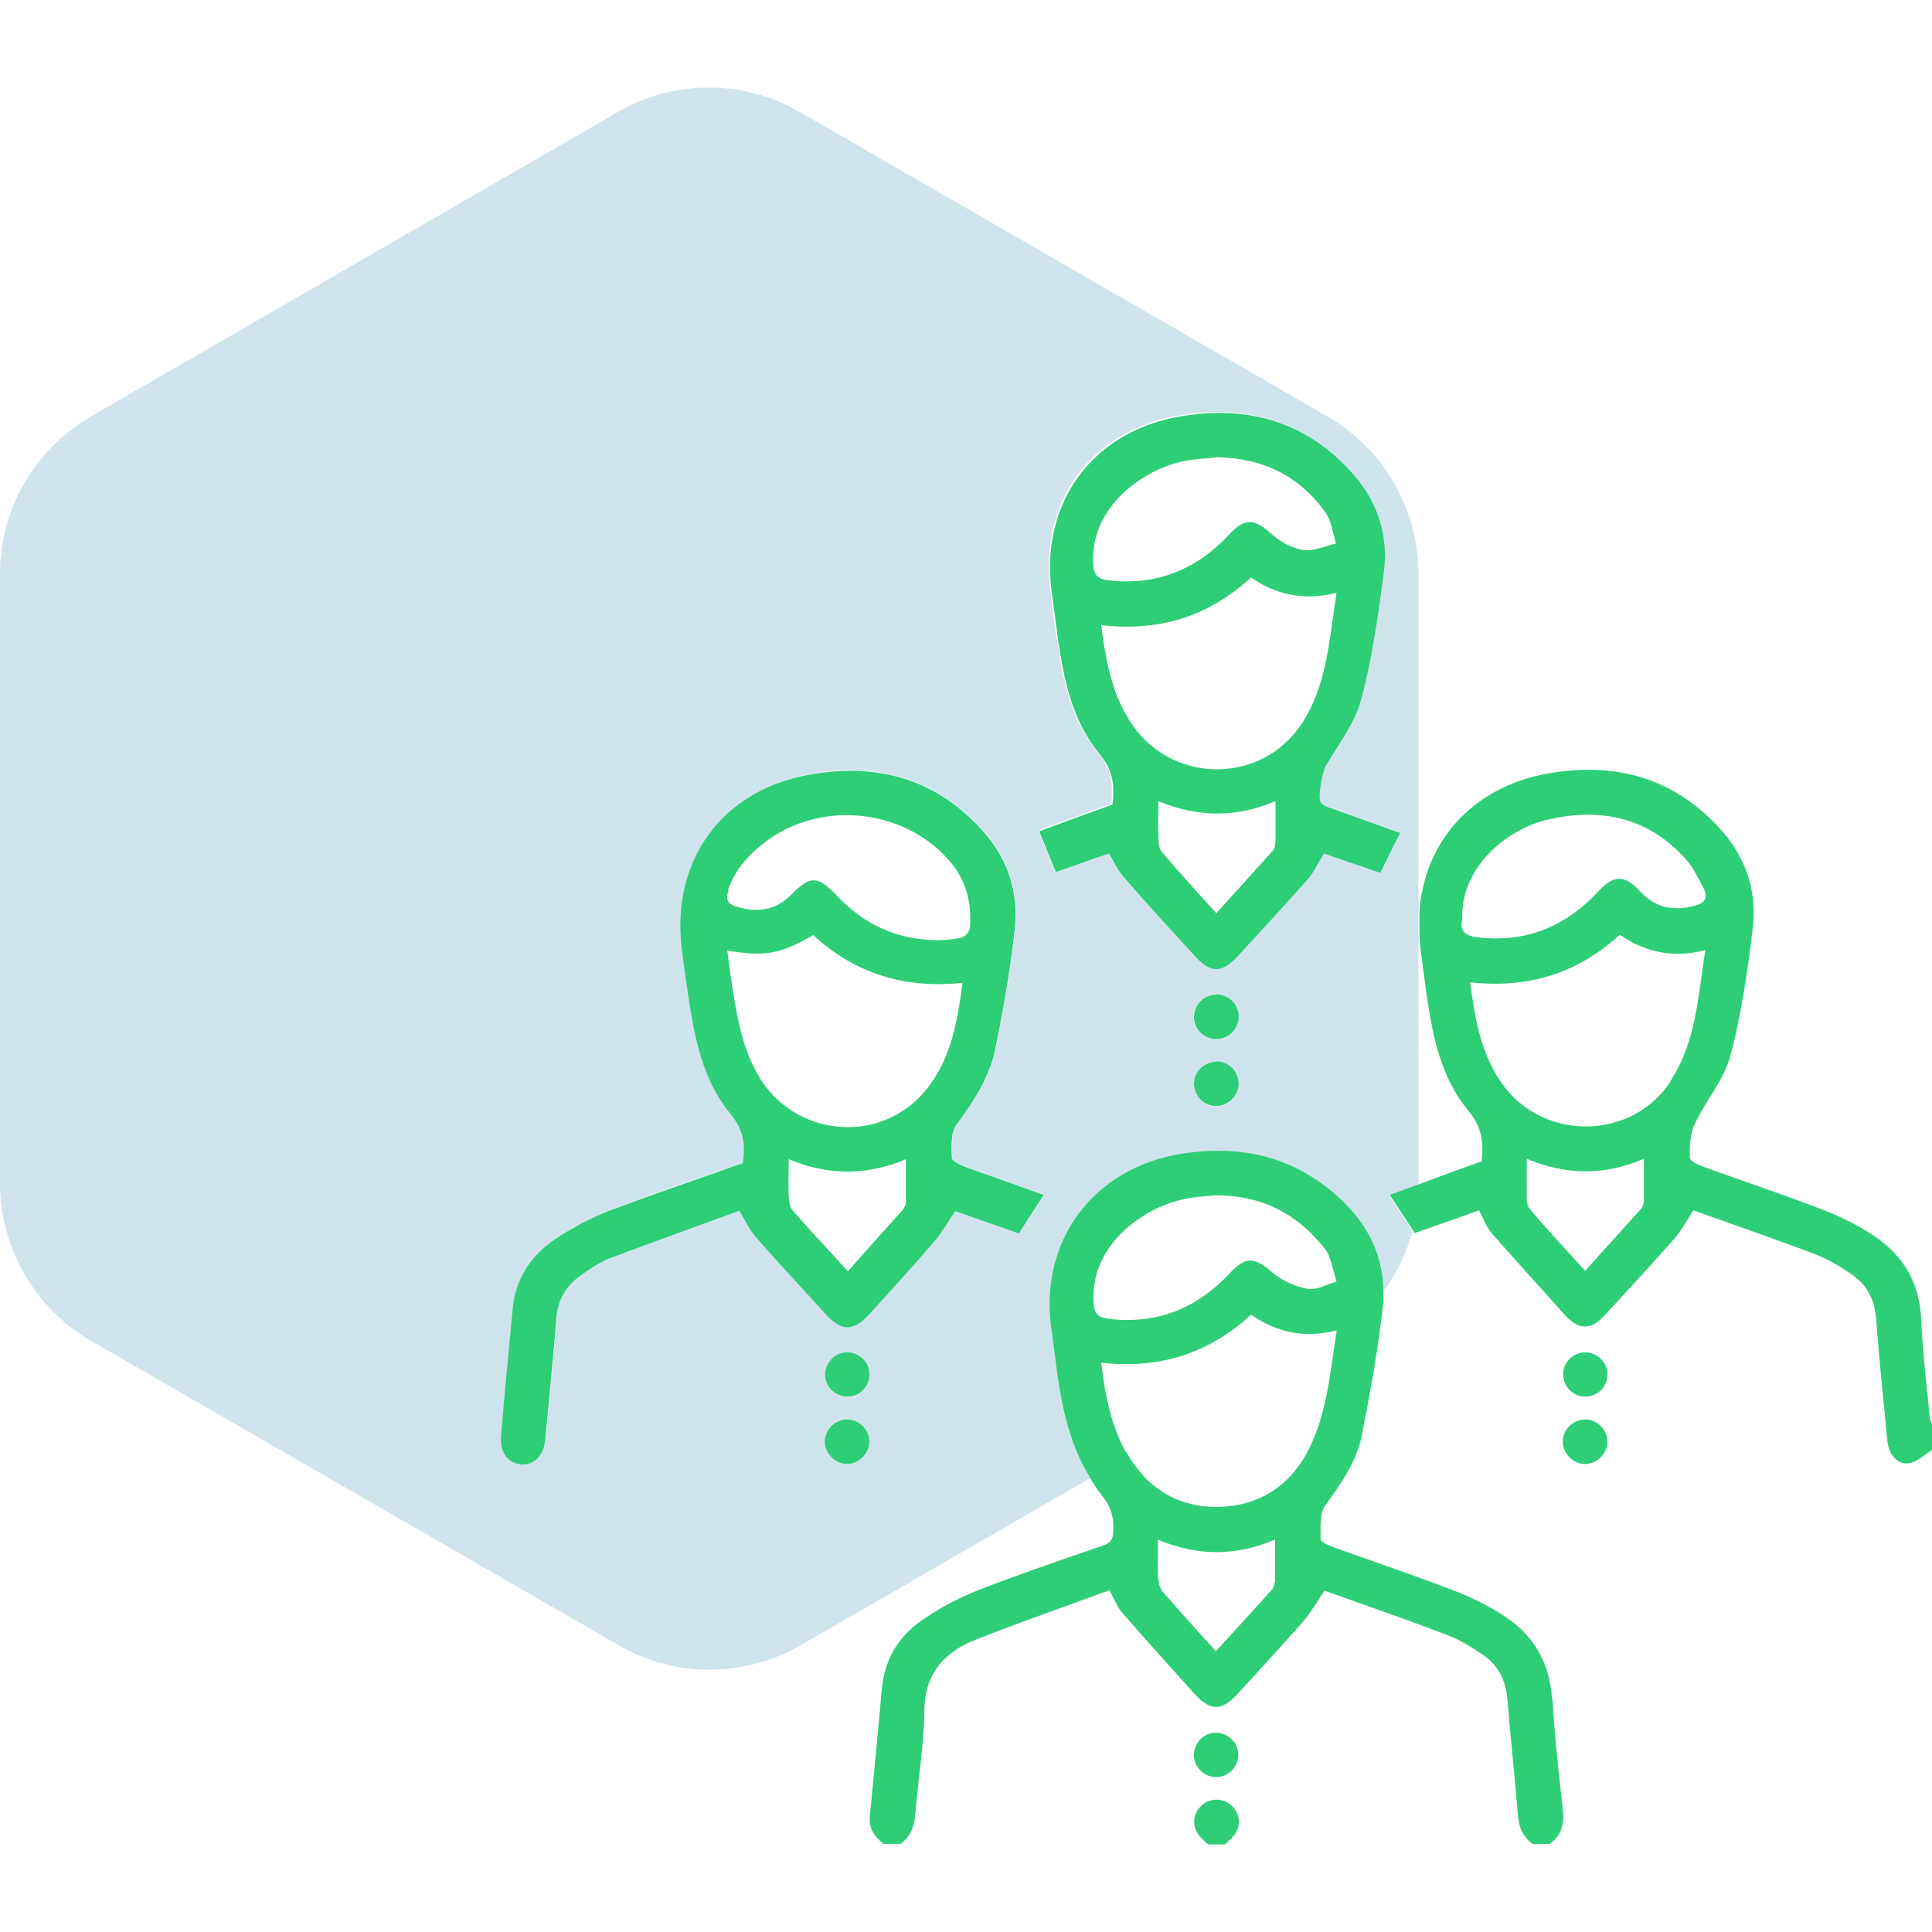 <?xml version="1.0" encoding="UTF-8"?>
<svg id="Layer_1" data-name="Layer 1" xmlns="http://www.w3.org/2000/svg" viewBox="0 0 45 45">
  <defs>
    <style>
      .cls-1 {
        fill: #2ece76;
      }

      .cls-1, .cls-2 {
        stroke-width: 0px;
      }

      .cls-2 {
        fill: #0f75a8;
        opacity: .2;
      }
    </style>
  </defs>
  <path class="cls-2" d="m33.04,27.59s0-.03,0-.04v-6.06c0-.07,0-.14,0-.2v-7.92c0-1.51-.81-2.91-2.12-3.67l-12.29-7.09c-1.31-.76-2.92-.76-4.24,0L2.12,9.7c-1.31.76-2.12,2.15-2.12,3.67v14.19c0,1.51.81,2.91,2.12,3.67l12.29,7.09c1.31.76,2.92.76,4.24,0l6.74-3.89c-.45-.72-.64-1.54-.76-2.39-.05-.38-.11-.75-.15-1.13-.26-2,.98-3.69,3-4.02,1.45-.24,2.76.06,3.83,1.13.58.57.92,1.27.91,2.06.31-.42.54-.89.68-1.4-.18-.27-.35-.53-.54-.83.23-.08.46-.17.69-.25Zm-13.32,6.51c-.28,0-.51-.25-.51-.53,0-.28.24-.51.53-.51.28,0,.51.24.51.53,0,.28-.25.51-.53.51Zm.03-1.56c-.28,0-.52-.22-.53-.5,0-.28.22-.52.5-.53.28,0,.52.22.53.5,0,.28-.22.53-.5.53Zm3.98-3.81c-.51-.18-1.02-.36-1.48-.52-.17.25-.31.5-.49.71-.5.57-1.01,1.13-1.52,1.7-.35.39-.62.39-.98,0-.55-.6-1.1-1.2-1.64-1.81-.15-.17-.25-.39-.39-.62-.98.36-2.02.72-3.05,1.12-.25.09-.47.26-.69.42-.33.23-.49.56-.52.97-.08.94-.17,1.88-.26,2.82-.04.37-.26.6-.56.58-.31-.02-.51-.28-.47-.66.09-.98.19-1.96.27-2.95.06-.71.42-1.25.99-1.64.39-.27.82-.49,1.26-.66,1.03-.4,2.08-.75,3.11-1.11.07-.44.01-.79-.29-1.15-.65-.79-.84-1.77-.98-2.75-.05-.36-.11-.73-.15-1.1-.25-2.03.92-3.66,2.94-4.04,1.6-.3,3.01.09,4.12,1.36.57.65.79,1.43.69,2.27-.11.91-.26,1.82-.44,2.72-.13.67-.49,1.24-.9,1.78-.14.19-.13.53-.12.79,0,.09.23.18.37.23.58.22,1.16.42,1.77.63-.2.31-.38.59-.58.9Zm4.6-2.97c-.28,0-.52-.24-.52-.52,0-.28.24-.52.52-.51.28,0,.52.24.52.52,0,.28-.24.52-.52.52Zm0-1.56c-.28,0-.52-.23-.53-.51,0-.28.23-.52.51-.52.28,0,.52.23.53.51,0,.28-.23.52-.51.53Zm2.49-4.33c-.13.21-.23.43-.38.6-.53.6-1.08,1.19-1.62,1.78-.39.43-.65.42-1.04-.02-.54-.6-1.08-1.19-1.61-1.79-.14-.16-.22-.35-.36-.57-.37.13-.8.28-1.24.43-.13-.32-.25-.63-.39-.96.58-.21,1.14-.41,1.7-.62.05-.45,0-.81-.3-1.18-.64-.76-.83-1.72-.97-2.69-.05-.38-.11-.75-.15-1.13-.25-2.02.93-3.67,2.94-4.03,1.6-.29,3.01.09,4.11,1.36.57.65.79,1.43.69,2.27-.13,1-.27,2-.53,2.97-.15.54-.53,1.03-.82,1.53-.08.14-.2.75-.11.86.05.06.14.09.22.12.54.2,1.08.39,1.62.58-.16.32-.3.61-.46.93-.45-.16-.91-.31-1.31-.45Z"/>
  <g>
    <path class="cls-1" d="m36.15,39.58c-.05-.82-.4-1.46-1.07-1.91-.37-.25-.79-.46-1.21-.62-.91-.35-1.83-.66-2.75-.99-.13-.05-.36-.13-.36-.21,0-.27-.03-.6.11-.79.37-.51.73-1.02.85-1.63.2-1.03.39-2.06.5-3.11,0-.09,0-.17,0-.25,0-.79-.33-1.48-.91-2.06-1.08-1.06-2.38-1.37-3.83-1.13-2.02.34-3.26,2.02-3,4.02.05.38.1.75.15,1.13.12.84.31,1.67.76,2.39.08.13.15.26.25.38.22.26.31.52.29.85,0,.21-.07.3-.27.36-.96.33-1.93.66-2.88,1.03-.45.18-.89.41-1.28.68-.56.38-.9.92-.96,1.62-.09.98-.18,1.97-.28,2.95-.03.3.11.49.32.66h.39c.24-.17.32-.4.35-.69.06-.8.2-1.6.21-2.4,0-.87.46-1.38,1.2-1.67,1.04-.41,2.1-.78,3.11-1.15.12.21.19.41.32.55.55.63,1.11,1.25,1.67,1.87.36.4.63.4,1-.01.51-.56,1.03-1.12,1.53-1.69.18-.21.32-.46.49-.71.92.33,1.89.66,2.85,1.03.3.11.58.29.85.47.35.24.52.59.56,1.02.07.89.17,1.77.24,2.66.02.3.1.54.35.72h.39c.29-.2.35-.48.31-.82-.1-.85-.19-1.7-.24-2.56Zm-8.54-11.66c.23-.04.47-.06.71-.08.96,0,1.76.35,2.39,1.07.09.1.18.2.23.31.08.2.13.42.19.63-.22.06-.46.21-.67.17-.29-.05-.6-.19-.82-.38-.42-.36-.62-.39-1,.02-.76.81-1.68,1.19-2.8,1.06-.26-.03-.36-.11-.37-.4-.07-1.35,1.2-2.22,2.15-2.4Zm2.08,8.94s-.02.11-.05.15c-.43.48-.87.96-1.32,1.45-.44-.48-.85-.94-1.25-1.4-.07-.09-.09-.23-.1-.35-.01-.27,0-.54,0-.85.92.39,1.81.39,2.73,0,0,.36,0,.68,0,1Zm-1.35-1.76c-.91,0-1.6-.43-2.06-1.2-.04-.07-.09-.12-.12-.19-.3-.61-.43-1.26-.51-1.97,1.34.15,2.49-.2,3.49-1.12.61.43,1.26.55,1.99.37,0,.03,0,.07-.01.1-.14.89-.21,1.75-.58,2.55-.43.94-1.19,1.45-2.2,1.46Z"/>
    <path class="cls-1" d="m44.95,33.04c-.07-.77-.17-1.53-.2-2.3-.04-.84-.4-1.48-1.08-1.94-.37-.25-.77-.45-1.18-.61-.91-.35-1.83-.66-2.75-.99-.14-.05-.37-.14-.38-.23-.01-.27,0-.56.12-.8.25-.54.67-1.01.82-1.57.26-.96.4-1.95.52-2.94.11-.84-.12-1.61-.68-2.27-1.1-1.27-2.51-1.66-4.11-1.37-1.75.32-2.87,1.6-2.97,3.25v.2c0,.19,0,.38.02.58.05.38.1.75.15,1.13.14.96.33,1.92.97,2.69.31.37.36.73.31,1.18-.48.17-.97.35-1.45.53-.23.08-.46.17-.69.25.19.3.37.56.54.83.01.02.03.04.04.06.52-.18,1.03-.36,1.5-.53.1.19.17.39.3.54.56.64,1.13,1.26,1.69,1.89.34.37.62.37.95,0,.54-.59,1.09-1.18,1.62-1.78.16-.19.28-.41.43-.65.92.33,1.91.67,2.88,1.04.28.11.54.27.79.44.38.25.56.61.59,1.07.07.94.17,1.88.26,2.82.03.32.24.57.51.52.19-.03.36-.2.53-.31v-.59s-.05-.1-.05-.15Zm-10.89-11.61c-.06-1.25,1.07-2.14,2.03-2.35,1.23-.27,2.33-.03,3.19.95.17.19.28.44.4.66.12.23.02.35-.22.41-.49.13-.92.04-1.27-.35-.34-.37-.6-.38-.95,0-.75.81-1.65,1.2-2.76,1.09-.32-.03-.5-.13-.42-.43Zm4.23,6.54c0,.07-.03.15-.08.2-.42.47-.84.93-1.29,1.43-.45-.5-.89-.96-1.3-1.46-.09-.11-.05-.33-.06-.5,0-.2,0-.41,0-.65.92.39,1.82.39,2.73,0,0,.35,0,.66,0,.98Zm.62-2.78c-.9,1.37-2.95,1.4-3.91.07-.5-.69-.64-1.5-.76-2.38,1.36.15,2.51-.21,3.49-1.11.6.42,1.25.55,1.99.36-.17,1.07-.21,2.14-.82,3.06Z"/>
    <path class="cls-1" d="m27.98,42.06c-.22.2-.22.53,0,.75.05.05.11.1.16.15h.39c.05-.05.11-.1.16-.15.22-.22.22-.55,0-.75-.2-.19-.51-.19-.71,0Z"/>
    <path class="cls-1" d="m20.24,30.62c.51-.56,1.02-1.12,1.52-1.7.18-.21.32-.46.49-.71.46.16.97.34,1.48.52.2-.31.38-.59.58-.9-.61-.22-1.19-.42-1.77-.63-.14-.05-.36-.15-.37-.23-.01-.27-.03-.6.12-.79.41-.55.77-1.12.9-1.78.18-.9.34-1.81.44-2.72.1-.84-.12-1.61-.69-2.27-1.1-1.27-2.51-1.66-4.12-1.36-2.02.37-3.19,2.01-2.94,4.04.04.37.1.73.15,1.1.15.98.33,1.96.98,2.75.3.36.36.71.29,1.15-1.03.37-2.08.72-3.11,1.11-.44.17-.87.4-1.26.66-.57.39-.93.93-.99,1.64-.09.98-.19,1.96-.27,2.95-.03.38.16.63.47.66.3.02.53-.21.56-.58.09-.94.18-1.88.26-2.82.03-.41.2-.73.52-.97.22-.16.45-.32.69-.42,1.03-.39,2.07-.76,3.05-1.12.14.23.24.45.39.62.54.61,1.09,1.21,1.64,1.81.35.38.63.38.98,0Zm-3.28-9.9c.17-.49.51-.85.92-1.15,1.27-.92,3.13-.73,4.18.42.43.46.58,1.01.53,1.62,0,.08-.11.21-.2.23-.2.05-.41.05-.51.06-1.02,0-1.78-.39-2.4-1.05-.44-.46-.61-.46-1.06,0-.36.36-.79.41-1.26.27-.23-.07-.26-.18-.19-.38Zm.72,4.36c-.37-.62-.5-1.31-.61-2.01-.05-.3-.09-.6-.13-.93.88.15,1.24.08,2-.36.97.89,2.13,1.26,3.48,1.11-.13.98-.29,1.9-.97,2.63-1.07,1.14-2.96.92-3.77-.44Zm.69,2.77c-.01-.27,0-.54,0-.85.91.38,1.81.39,2.73,0,0,.36,0,.68,0,1,0,.08-.05.16-.11.22-.4.45-.81.9-1.24,1.39-.45-.49-.88-.95-1.29-1.42-.07-.08-.08-.22-.09-.33Z"/>
    <path class="cls-1" d="m24.2,19.35c.13.33.26.64.39.96.44-.15.87-.31,1.24-.43.13.22.22.42.36.57.53.61,1.07,1.2,1.61,1.79.39.44.65.44,1.04.02.54-.59,1.09-1.18,1.62-1.78.15-.17.24-.39.38-.6.41.14.86.3,1.31.45.16-.33.3-.62.46-.93-.54-.19-1.08-.39-1.62-.58-.08-.03-.17-.06-.22-.12-.09-.11.03-.72.11-.86.29-.5.67-.99.82-1.53.26-.97.4-1.97.53-2.97.11-.84-.12-1.61-.69-2.27-1.1-1.27-2.51-1.65-4.11-1.36-2.01.37-3.19,2.02-2.94,4.03.05.38.1.75.15,1.13.14.96.33,1.92.97,2.69.31.37.36.73.3,1.18-.56.2-1.13.41-1.7.62Zm5.5.28c0,.06-.01.14-.05.18-.43.48-.87.96-1.32,1.46-.44-.49-.87-.95-1.27-1.43-.08-.09-.08-.26-.08-.39-.01-.25,0-.5,0-.79.91.38,1.81.39,2.73,0,0,.35,0,.66,0,.97Zm-4.24-6.52c-.06-1.3,1.16-2.18,2.12-2.37.25-.05.51-.06.77-.09,1.06.02,1.92.43,2.53,1.3.14.2.16.47.24.71-.26.06-.53.19-.77.15-.26-.04-.53-.19-.73-.37-.4-.36-.62-.39-.98,0-.76.82-1.68,1.2-2.8,1.08-.28-.03-.37-.13-.38-.42Zm.19,1.45c1.36.16,2.51-.21,3.49-1.11.6.42,1.25.54,1.99.36-.17,1.06-.21,2.12-.8,3.03-.95,1.47-3.11,1.43-4.03-.07-.41-.66-.55-1.4-.65-2.21Z"/>
    <path class="cls-1" d="m28.32,23.17c-.29,0-.51.24-.51.52,0,.28.24.52.53.51.28,0,.52-.25.51-.53,0-.28-.24-.51-.53-.51Z"/>
    <path class="cls-1" d="m28.33,24.73c-.28,0-.52.23-.52.51,0,.28.23.52.52.52.28,0,.52-.24.52-.52,0-.28-.23-.52-.52-.52Z"/>
    <path class="cls-1" d="m19.72,31.5c-.28,0-.51.25-.5.53,0,.28.25.51.53.5.28,0,.51-.25.5-.53,0-.28-.25-.51-.53-.5Z"/>
    <path class="cls-1" d="m36.92,31.5c-.28,0-.52.24-.51.52,0,.28.24.52.52.51.28,0,.52-.24.51-.52,0-.28-.24-.51-.52-.51Z"/>
    <path class="cls-1" d="m19.74,33.06c-.28,0-.52.22-.53.51,0,.28.23.52.51.53.28,0,.52-.23.53-.51,0-.28-.22-.52-.51-.53Z"/>
    <path class="cls-1" d="m36.93,33.06c-.28,0-.52.22-.53.51,0,.28.23.52.51.53.28,0,.52-.23.53-.51,0-.28-.22-.52-.51-.53Z"/>
    <path class="cls-1" d="m28.34,41.39c.28,0,.51-.25.5-.53,0-.28-.25-.51-.53-.5-.28,0-.51.25-.5.53,0,.28.25.51.53.5Z"/>
  </g>
</svg>